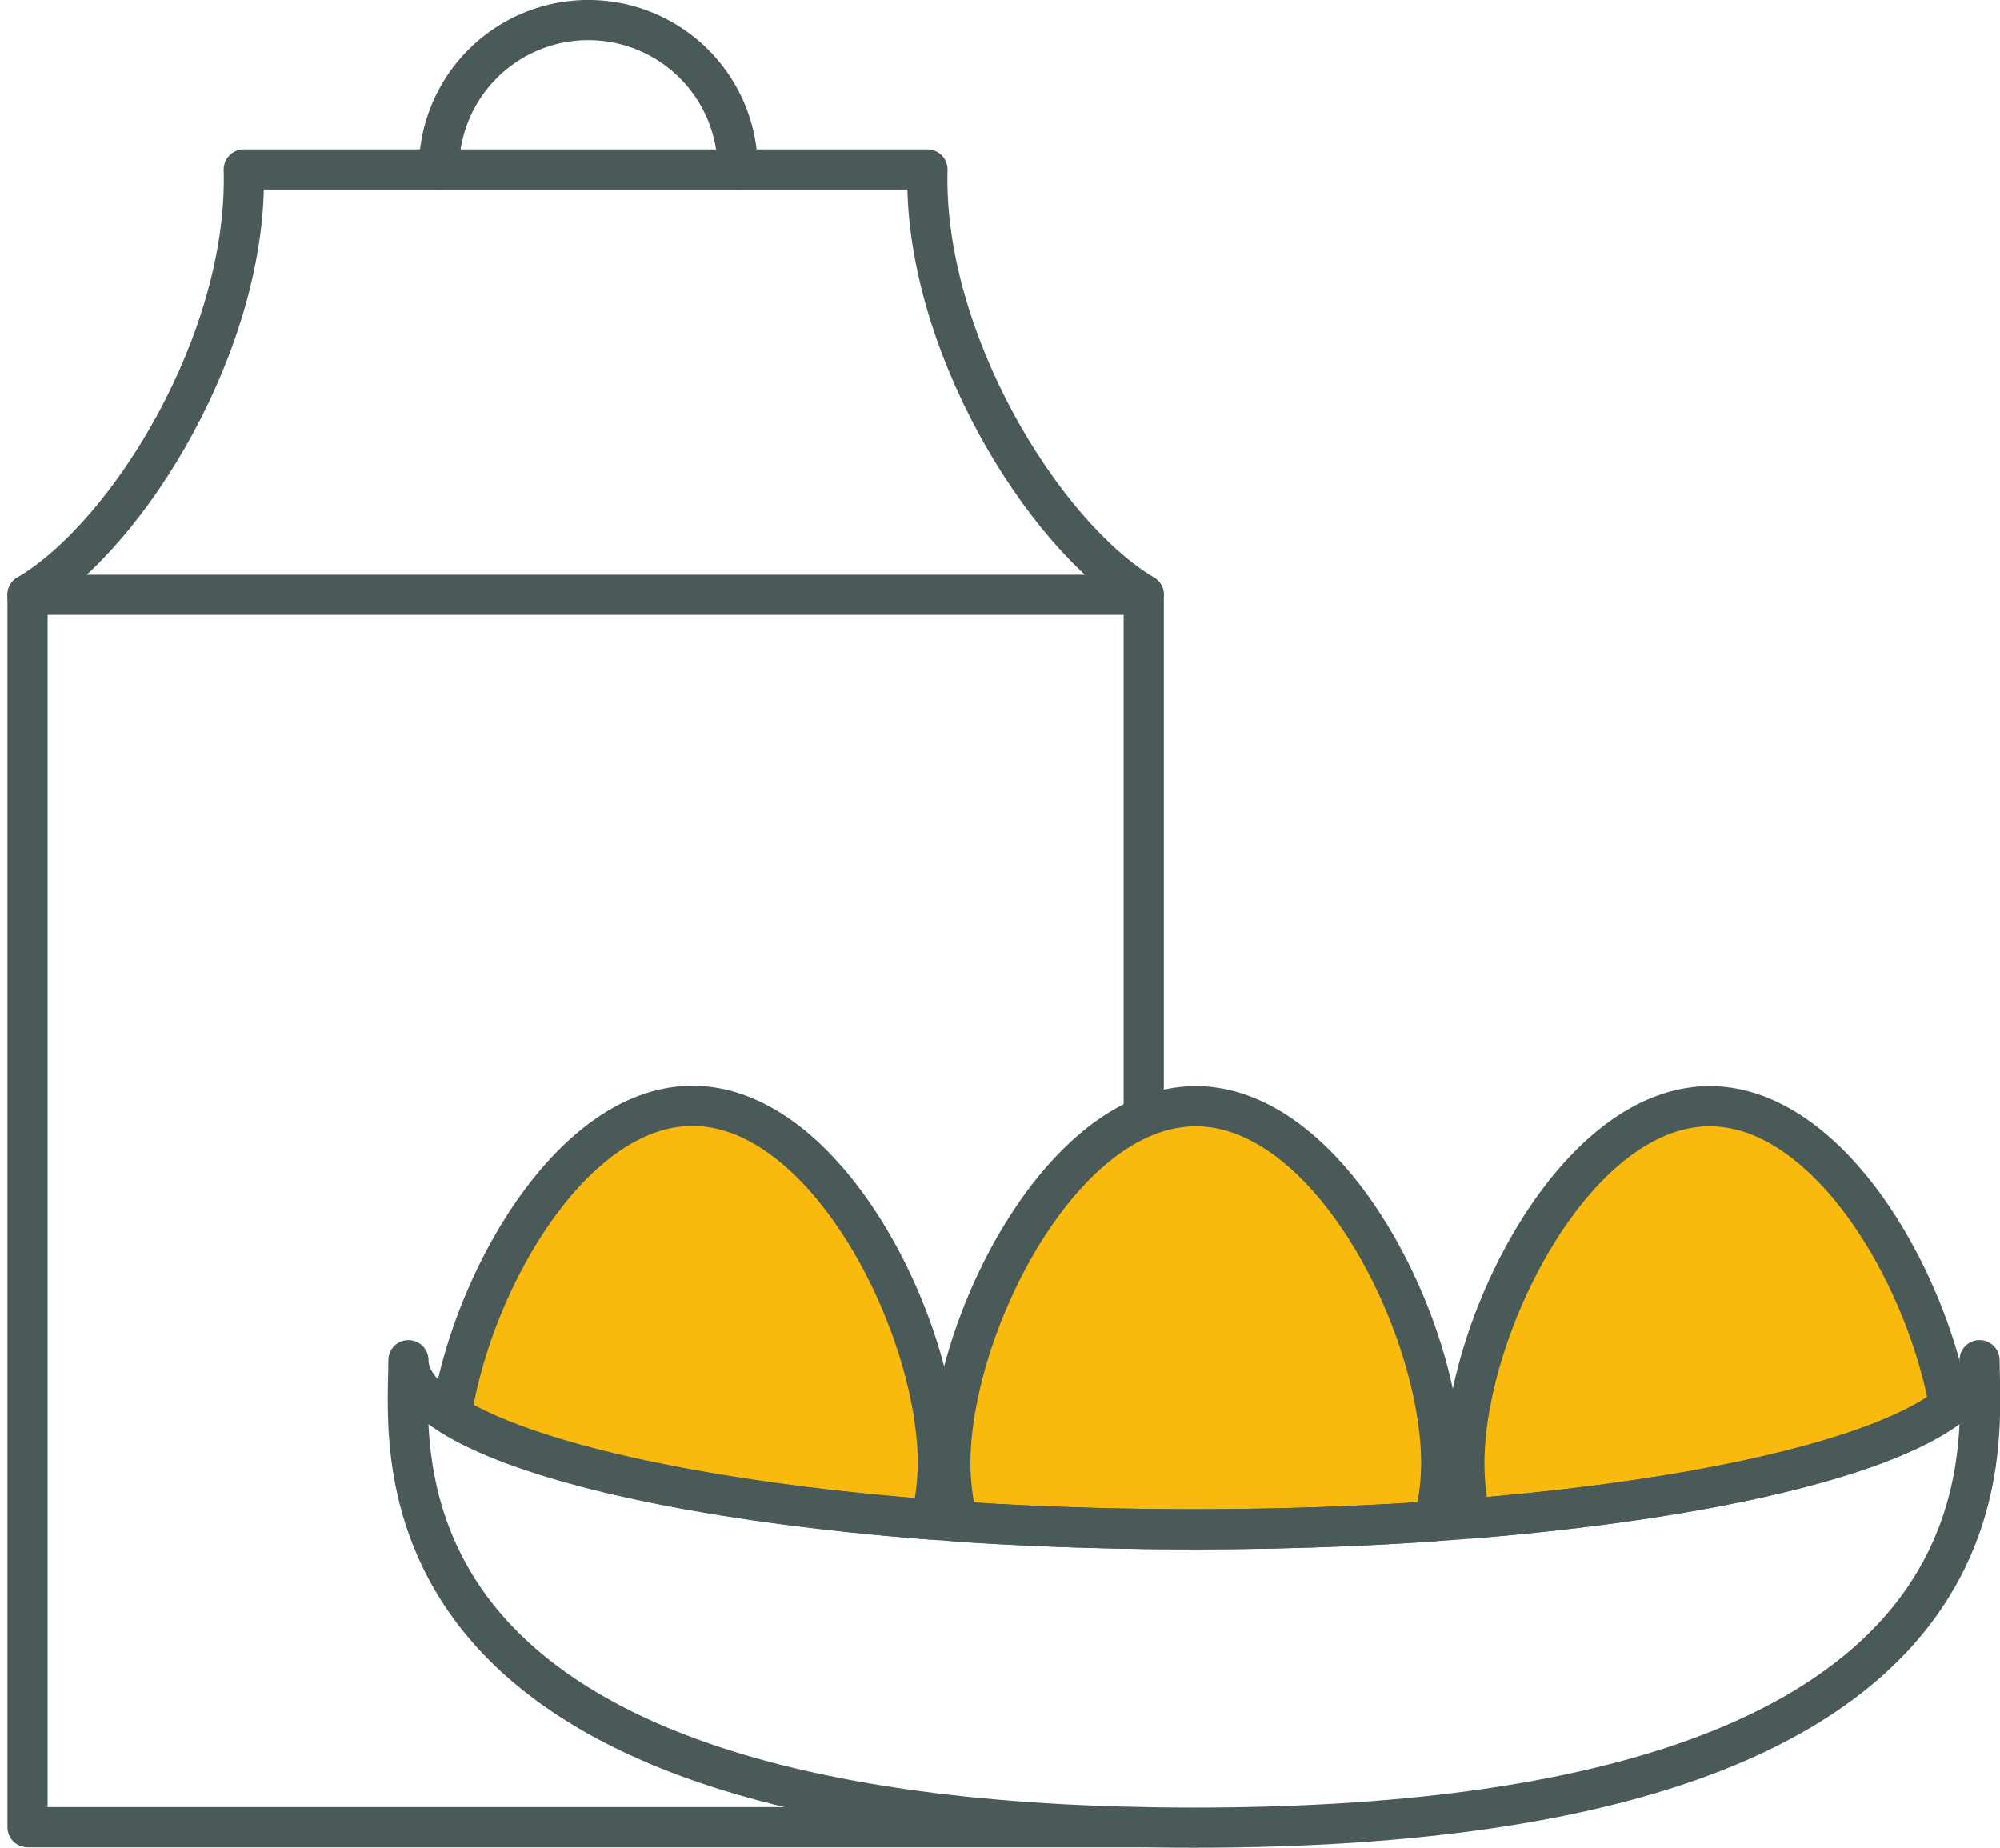 <svg xmlns="http://www.w3.org/2000/svg" width="49.791" height="46" viewBox="0 0 49.791 46">
  <g id="icon_hofprodukte" transform="translate(0.185)">
    <path id="Pfad_12024" data-name="Pfad 12024" d="M28.289,14.418C25.764,12.91,22.782,8.041,22.905,3.83H5.883C6.006,8.052,3.035,12.922.5,14.418" transform="translate(0 0.389)" fill="none" stroke="#495a59" stroke-linecap="round" stroke-linejoin="round" stroke-width="1"/>
    <path id="Pfad_12025" data-name="Pfad 12025" d="M9.67,4.219a3.719,3.719,0,1,1,7.439,0" transform="translate(1.072)" fill="none" stroke="#495a59" stroke-linecap="round" stroke-linejoin="round" stroke-width="1"/>
    <path id="Pfad_12026" data-name="Pfad 12026" d="M28.289,43.991H.5V13.31H28.289V36.564" transform="translate(0 1.498)" fill="none" stroke="#495a59" stroke-linecap="round" stroke-linejoin="round" stroke-width="1"/>
    <path id="Pfad_12027" data-name="Pfad 12027" d="M21.89,35a6.388,6.388,0,0,0,.168-1.407c0-3.373-2.736-8.891-6.109-8.891-2.993,0-5.484,4.356-6,7.7C11.882,33.6,16.294,34.562,21.89,35Z" transform="translate(1.105 2.829)" fill="#faba0d" stroke="#495a59" stroke-linecap="round" stroke-linejoin="round" stroke-width="1"/>
    <path id="Pfad_12028" data-name="Pfad 12028" d="M27.124,35.242c2.089,0,4.1-.067,5.987-.2a6.206,6.206,0,0,0,.179-1.441c0-3.373-2.736-8.891-6.109-8.891S21.07,30.227,21.07,33.6a6.227,6.227,0,0,0,.179,1.452c1.854.123,3.82.19,5.864.19Z" transform="translate(2.405 2.83)" fill="#faba0d" stroke="#495a59" stroke-linecap="round" stroke-linejoin="round" stroke-width="1"/>
    <path id="Pfad_12029" data-name="Pfad 12029" d="M44.6,32.171c-.592-3.306-3.038-7.461-5.964-7.461-3.373,0-6.109,5.517-6.109,8.891a6.242,6.242,0,0,0,.156,1.374c5.774-.469,10.231-1.508,11.906-2.8Z" transform="translate(3.744 2.83)" fill="#faba0d" stroke="#495a59" stroke-linecap="round" stroke-linejoin="round" stroke-width="1"/>
    <path id="Pfad_12030" data-name="Pfad 12030" d="M8.992,30.37c0,2.323-1.273,11.638,19.557,11.638S48.106,32.693,48.106,30.37c0,2.323-8.757,4.211-19.557,4.211S8.992,32.693,8.992,30.37Z" transform="translate(0.991 3.492)" fill="none" stroke="#495a59" stroke-linecap="round" stroke-linejoin="round" stroke-width="1"/>
  </g>
</svg>
